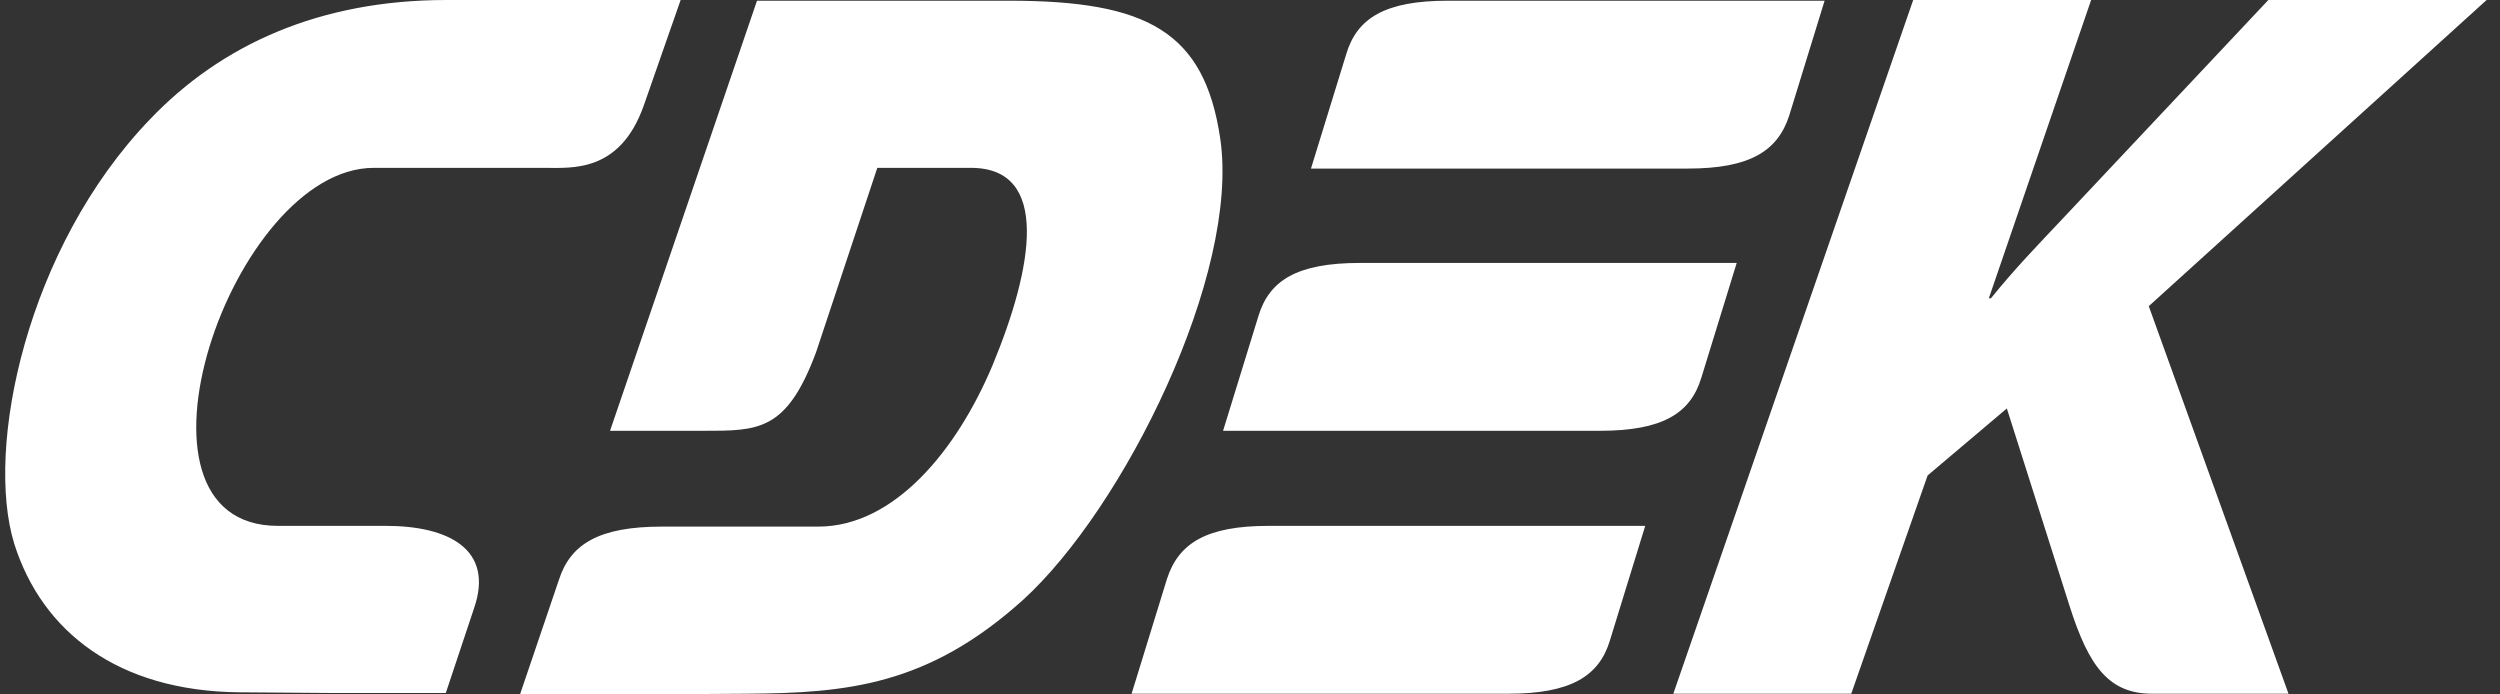 <?xml version="1.0" encoding="UTF-8"?> <svg xmlns="http://www.w3.org/2000/svg" width="126" height="35" viewBox="0 0 126 35" fill="none"><rect x="0" y="0" width="126" height="35" fill="#333333" stroke="none"/> <path fill-rule="evenodd" clip-rule="evenodd" d="M19.454 26.504H14.008C5.513 26.504 11.685 8.46 18.837 8.46H27.442C28.822 8.46 31.254 8.714 32.452 5.301L34.304 0H22.504C16.114 0 11.14 2.251 7.546 6.027C1.337 12.49 -0.769 22.583 0.72 27.412C2.136 31.878 5.985 34.819 12.011 34.891L16.695 34.927H22.468L23.884 30.68C24.937 27.666 22.577 26.504 19.454 26.504ZM85.751 19.025L87.53 13.252H68.542C65.383 13.252 63.967 14.123 63.422 15.939L61.643 21.712H80.632C83.791 21.712 85.207 20.84 85.751 19.025ZM58.811 29.191L57.032 34.964H76.021C79.143 34.964 80.596 34.092 81.14 32.277L82.919 26.504H63.931C60.808 26.504 59.392 27.375 58.811 29.191ZM90.181 5.809L91.96 0.036H72.971C69.812 0.036 68.396 0.908 67.852 2.723L66.073 8.496H85.061C88.184 8.496 89.6 7.624 90.181 5.809ZM61.498 6.971C60.699 1.598 57.831 0.036 50.86 0.036H38.153L30.746 21.712H35.43C38.225 21.712 39.641 21.748 41.13 17.754L44.216 8.46H48.936C52.966 8.46 52.058 13.506 50.025 18.408C48.21 22.728 45.051 26.541 41.239 26.541H33.36C30.201 26.541 28.749 27.412 28.168 29.227L26.208 35H31.98L37.644 34.964C42.655 34.927 46.757 34.564 51.55 30.244C56.633 25.633 62.515 13.797 61.498 6.971ZM125.326 0H114.325L103.977 11.001C102.779 12.272 101.545 13.543 100.347 15.031H100.238L105.393 0H96.425L84.335 34.964H93.303L97.152 23.963L101.145 20.586L104.304 30.534C105.284 33.62 106.301 34.964 108.479 34.964H115.341L108.298 15.431L125.326 0Z" fill="white"></path> </svg> 